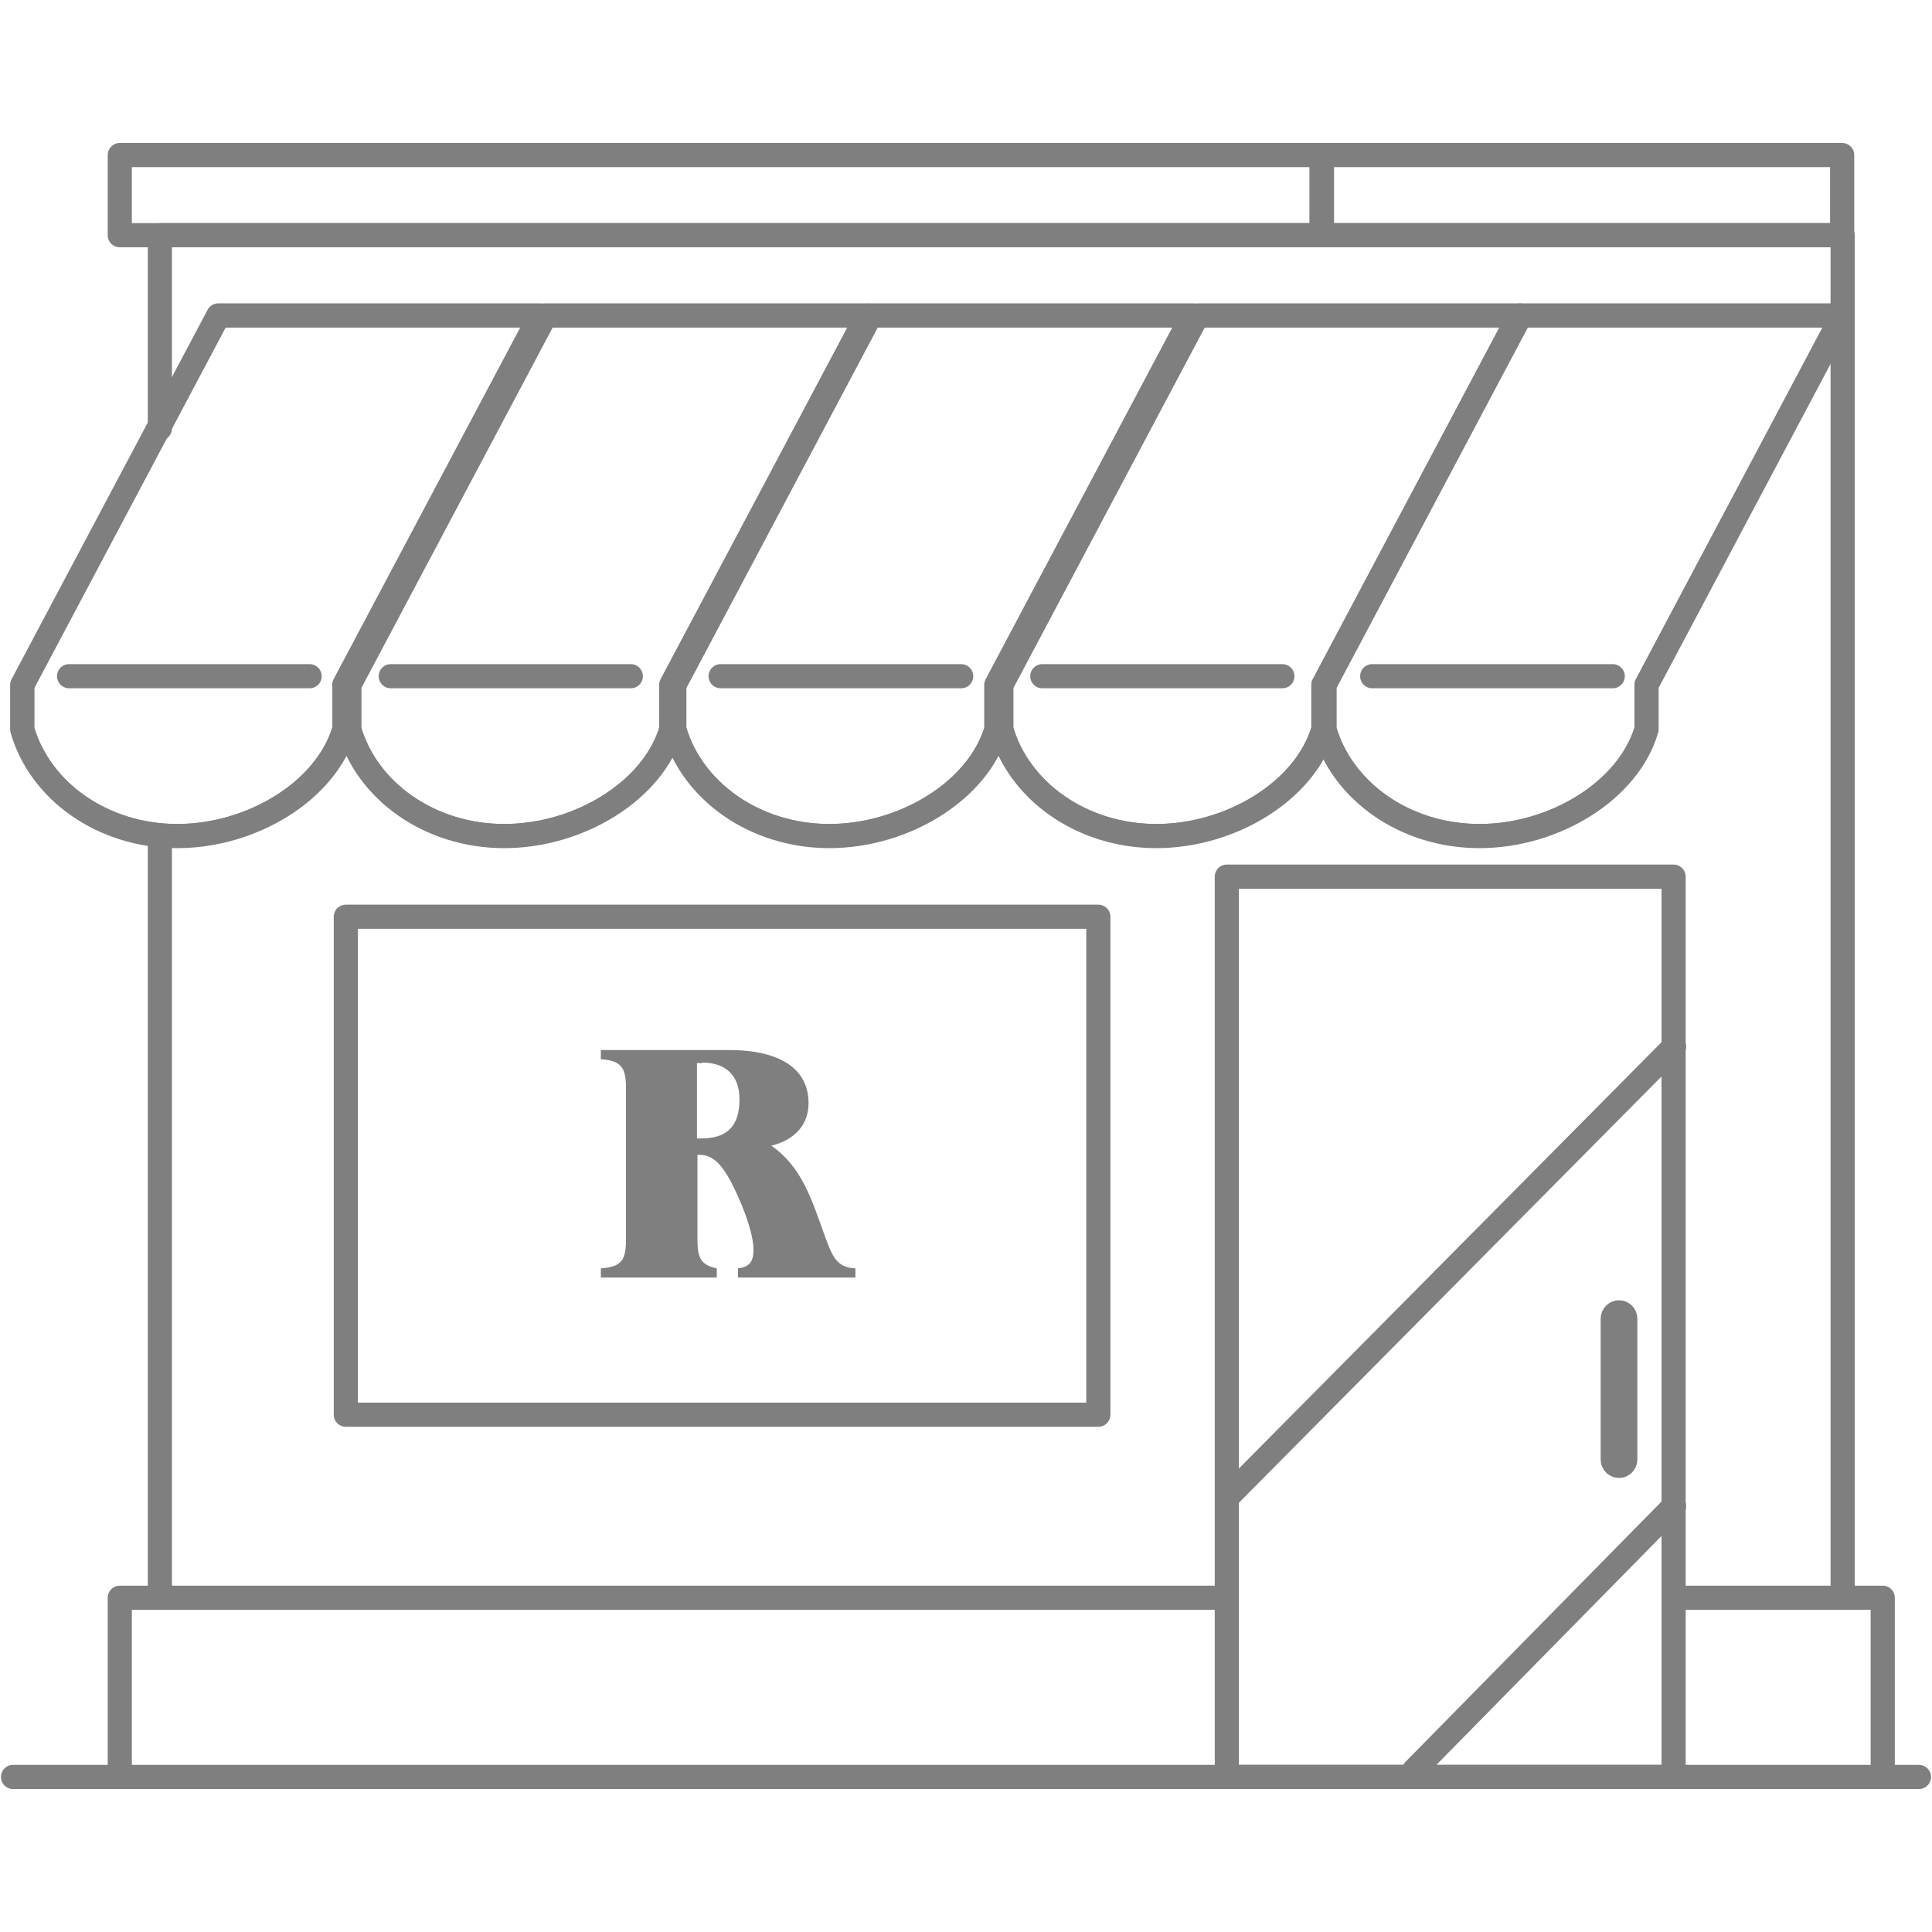 <?xml version="1.0" encoding="UTF-8"?><svg id="Layer_1" xmlns="http://www.w3.org/2000/svg" xmlns:xlink="http://www.w3.org/1999/xlink" viewBox="0 0 40 40"><defs><style>.cls-1{fill-rule:evenodd;}.cls-1,.cls-2,.cls-3,.cls-4,.cls-5{fill:none;}.cls-1,.cls-3,.cls-4,.cls-5{stroke:#7f7f7f;stroke-linecap:round;stroke-width:.5px;}.cls-1,.cls-4,.cls-5{stroke-linejoin:round;}.cls-6{clip-path:url(#clippath);}.cls-2,.cls-7{stroke-width:0px;}.cls-8{clip-path:url(#clippath-1);}.cls-9{clip-path:url(#clippath-4);}.cls-10{clip-path:url(#clippath-3);}.cls-11{clip-path:url(#clippath-2);}.cls-12{clip-path:url(#clippath-5);}.cls-3{stroke-miterlimit:10;}.cls-5{clip-rule:evenodd;}.cls-7{fill:#7f7f7f;}</style><clipPath id="clippath"><path class="cls-5" d="M11.19,6.53h-6.67L.46,14.18v.92c.36,1.27,1.66,2.21,3.21,2.21s3.09-.94,3.46-2.21v-.92l4.06-7.65Z"/></clipPath><clipPath id="clippath-1"><path class="cls-5" d="M17.96,6.53h-6.67l-4.06,7.65v.92c.36,1.27,1.66,2.21,3.21,2.21s3.09-.94,3.46-2.21v-.92l4.06-7.65Z"/></clipPath><clipPath id="clippath-2"><path class="cls-5" d="M24.69,6.53h-6.67l-4.06,7.65v.92c.36,1.27,1.66,2.21,3.21,2.21s3.09-.94,3.46-2.21v-.92l4.06-7.65Z"/></clipPath><clipPath id="clippath-3"><path class="cls-5" d="M31.46,6.53h-6.67l-4.06,7.65v.92c.36,1.27,1.66,2.21,3.21,2.21s3.09-.94,3.46-2.21v-.92l4.06-7.65Z"/></clipPath><clipPath id="clippath-4"><path class="cls-5" d="M38.15,6.53h-6.67l-4.06,7.65v.92c.36,1.27,1.66,2.21,3.21,2.21s3.09-.94,3.46-2.21v-.92l4.06-7.65Z"/></clipPath><clipPath id="clippath-5"><path class="cls-2" d="M14.54,22.01s-.07,0-.11,0v1.56h.09c.54,0,.79-.26.79-.81,0-.48-.27-.76-.77-.76ZM15.09,21.74c1.08,0,1.65.4,1.65,1.1,0,.44-.28.76-.77.88.63.44.83,1.1,1.1,1.85.17.47.26.67.64.69v.19h-2.43v-.19c.24-.03.32-.14.32-.39s-.13-.74-.46-1.39c-.2-.38-.39-.57-.65-.57h-.05v1.76c0,.37.07.52.4.59v.19h-2.4v-.19c.42-.03.52-.16.52-.59v-3.15c0-.42-.1-.56-.52-.59v-.19h2.66Z"/></clipPath></defs><line class="cls-3" x1=".27" y1="36.79" x2="39.73" y2="36.79"/><g class="cls-6"><path class="cls-4" d="M11.19,6.53h-6.67L.46,14.18v.92c.36,1.27,1.66,2.21,3.21,2.21s3.09-.94,3.46-2.21v-.92l4.06-7.65Z"/></g><path class="cls-1" d="M11.19,6.53h-6.67L.46,14.18v.92c.36,1.27,1.66,2.21,3.21,2.21s3.09-.94,3.46-2.21v-.92l4.06-7.65Z"/><g class="cls-8"><path class="cls-4" d="M17.96,6.53h-6.67l-4.06,7.65v.92c.36,1.27,1.66,2.21,3.21,2.21s3.09-.94,3.46-2.21v-.92l4.06-7.65Z"/></g><path class="cls-1" d="M17.96,6.53h-6.67l-4.06,7.65v.92c.36,1.27,1.66,2.21,3.21,2.21s3.09-.94,3.46-2.21v-.92l4.06-7.65Z"/><g class="cls-11"><path class="cls-4" d="M24.69,6.53h-6.67l-4.06,7.65v.92c.36,1.27,1.66,2.21,3.21,2.21s3.09-.94,3.46-2.21v-.92l4.06-7.65Z"/></g><path class="cls-1" d="M24.69,6.53h-6.67l-4.06,7.65v.92c.36,1.27,1.66,2.21,3.21,2.21s3.09-.94,3.46-2.21v-.92l4.06-7.65Z"/><g class="cls-10"><path class="cls-4" d="M31.46,6.53h-6.67l-4.06,7.65v.92c.36,1.27,1.66,2.21,3.21,2.21s3.09-.94,3.46-2.21v-.92l4.06-7.65Z"/></g><path class="cls-1" d="M31.46,6.53h-6.67l-4.06,7.65v.92c.36,1.27,1.66,2.21,3.21,2.21s3.09-.94,3.46-2.21v-.92l4.06-7.65Z"/><g class="cls-9"><path class="cls-4" d="M38.15,6.53h-6.67l-4.06,7.65v.92c.36,1.27,1.66,2.21,3.21,2.21s3.09-.94,3.46-2.21v-.92l4.06-7.65Z"/></g><path class="cls-1" d="M38.15,6.53h-6.67l-4.06,7.65v.92c.36,1.27,1.66,2.21,3.21,2.21s3.09-.94,3.46-2.21v-.92l4.06-7.65Z"/><line class="cls-4" x1="28.41" y1="14" x2="33.39" y2="14"/><line class="cls-4" x1="21.58" y1="14" x2="26.55" y2="14"/><line class="cls-4" x1="14.92" y1="14" x2="19.9" y2="14"/><line class="cls-4" x1="8.09" y1="14" x2="13.06" y2="14"/><line class="cls-4" x1="1.43" y1="14" x2="6.41" y2="14"/><line class="cls-4" x1="3.31" y1="17.32" x2="3.31" y2="33.08"/><polyline class="cls-4" points="3.31 8.87 3.31 4.87 38.15 4.87 38.15 33.08"/><polyline class="cls-4" points="25.29 33.08 2.48 33.08 2.48 36.67"/><polyline class="cls-4" points="34.83 33.08 38.98 33.08 38.98 36.65"/><rect class="cls-4" x="25.4" y="18.15" width="9.25" height="18.64"/><path class="cls-4" d="M33.52,30.35h0c-.07,0-.13-.06-.13-.13v-2.92c0-.07.06-.13.13-.13s.13.06.13.13v2.92c0,.07-.06.13-.13.13Z"/><line class="cls-4" x1="34.66" y1="21.67" x2="25.49" y2="30.92"/><line class="cls-4" x1="34.66" y1="31.18" x2="29.28" y2="36.65"/><rect class="cls-4" x="2.48" y="3.21" width="24.89" height="1.66"/><rect class="cls-4" x="27.36" y="3.21" width="10.78" height="1.66"/><rect class="cls-4" x="7.16" y="18.98" width="15.58" height="10.31"/><g class="cls-12"><rect class="cls-7" x="11.56" y="20.96" width="7.02" height="6.26"/></g></svg>